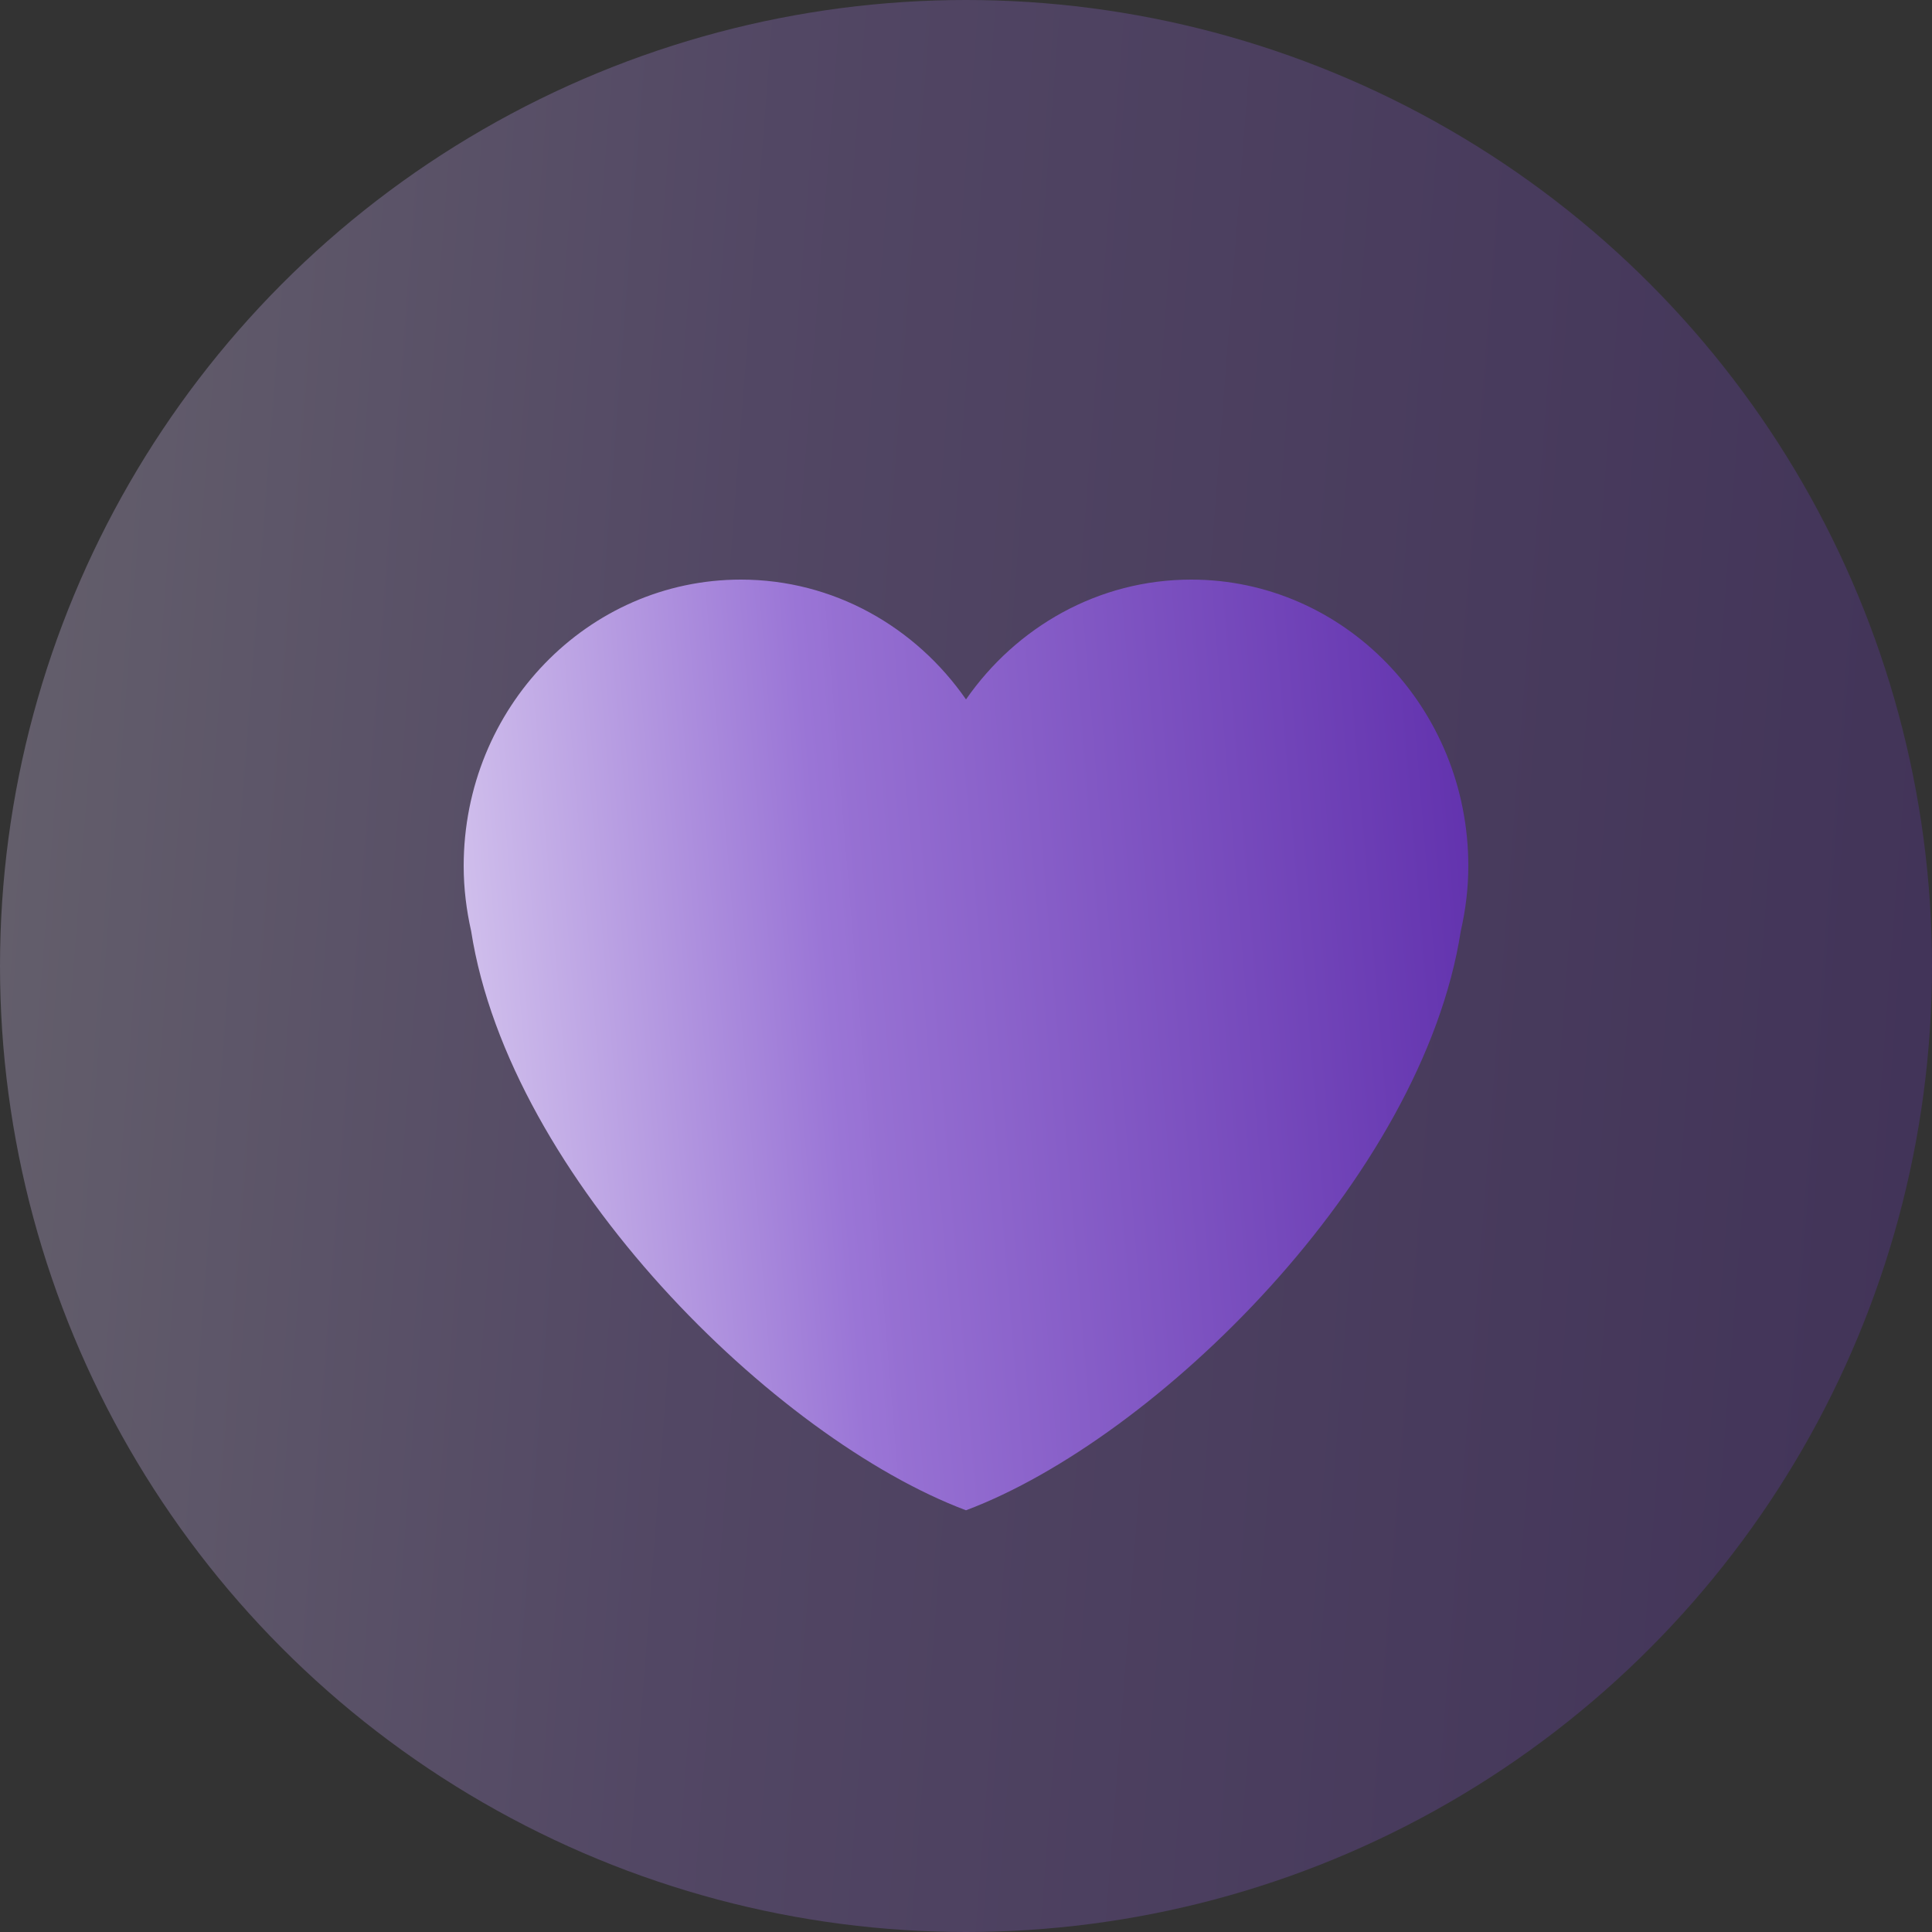 <svg width="50" height="50" viewBox="0 0 50 50" fill="none" xmlns="http://www.w3.org/2000/svg">
<rect x="0" y="0" width="50" height="50" fill="#333333" stroke="none"/>
<circle opacity="0.3" cx="25" cy="25" r="25" fill="url(#paint0_linear_1061_2076)"/>
<path d="M38 22.412C38 18.318 34.789 15 30.828 15C28.424 15 26.302 16.227 25 18.101C23.699 16.227 21.576 15 19.173 15C15.211 15 12 18.318 12 22.412C12 22.991 12.071 23.553 12.193 24.095C13.19 30.488 20.069 37.234 25 39.086C29.93 37.234 36.811 30.488 37.805 24.095C37.929 23.553 38 22.991 38 22.412Z" fill="url(#paint1_linear_1061_2076)"/>
<defs>
<linearGradient id="paint0_linear_1061_2076" x1="50" y1="50" x2="-16.64" y2="44.843" gradientUnits="userSpaceOnUse">
<stop stop-color="#6131AD"/>
<stop offset="0.479" stop-color="#9771D3"/>
<stop offset="0.479" stop-color="#9872D4"/>
<stop offset="0.479" stop-color="#9872D4"/>
<stop offset="0.5" stop-color="#9A75D6"/>
<stop offset="1" stop-color="white"/>
</linearGradient>
<linearGradient id="paint1_linear_1061_2076" x1="38" y1="15" x2="3.381" y2="17.892" gradientUnits="userSpaceOnUse">
<stop stop-color="#6131AD"/>
<stop offset="0.479" stop-color="#9771D3"/>
<stop offset="0.479" stop-color="#9872D4"/>
<stop offset="0.479" stop-color="#9872D4"/>
<stop offset="0.5" stop-color="#9A75D6"/>
<stop offset="1" stop-color="white"/>
</linearGradient>
</defs>
</svg>
